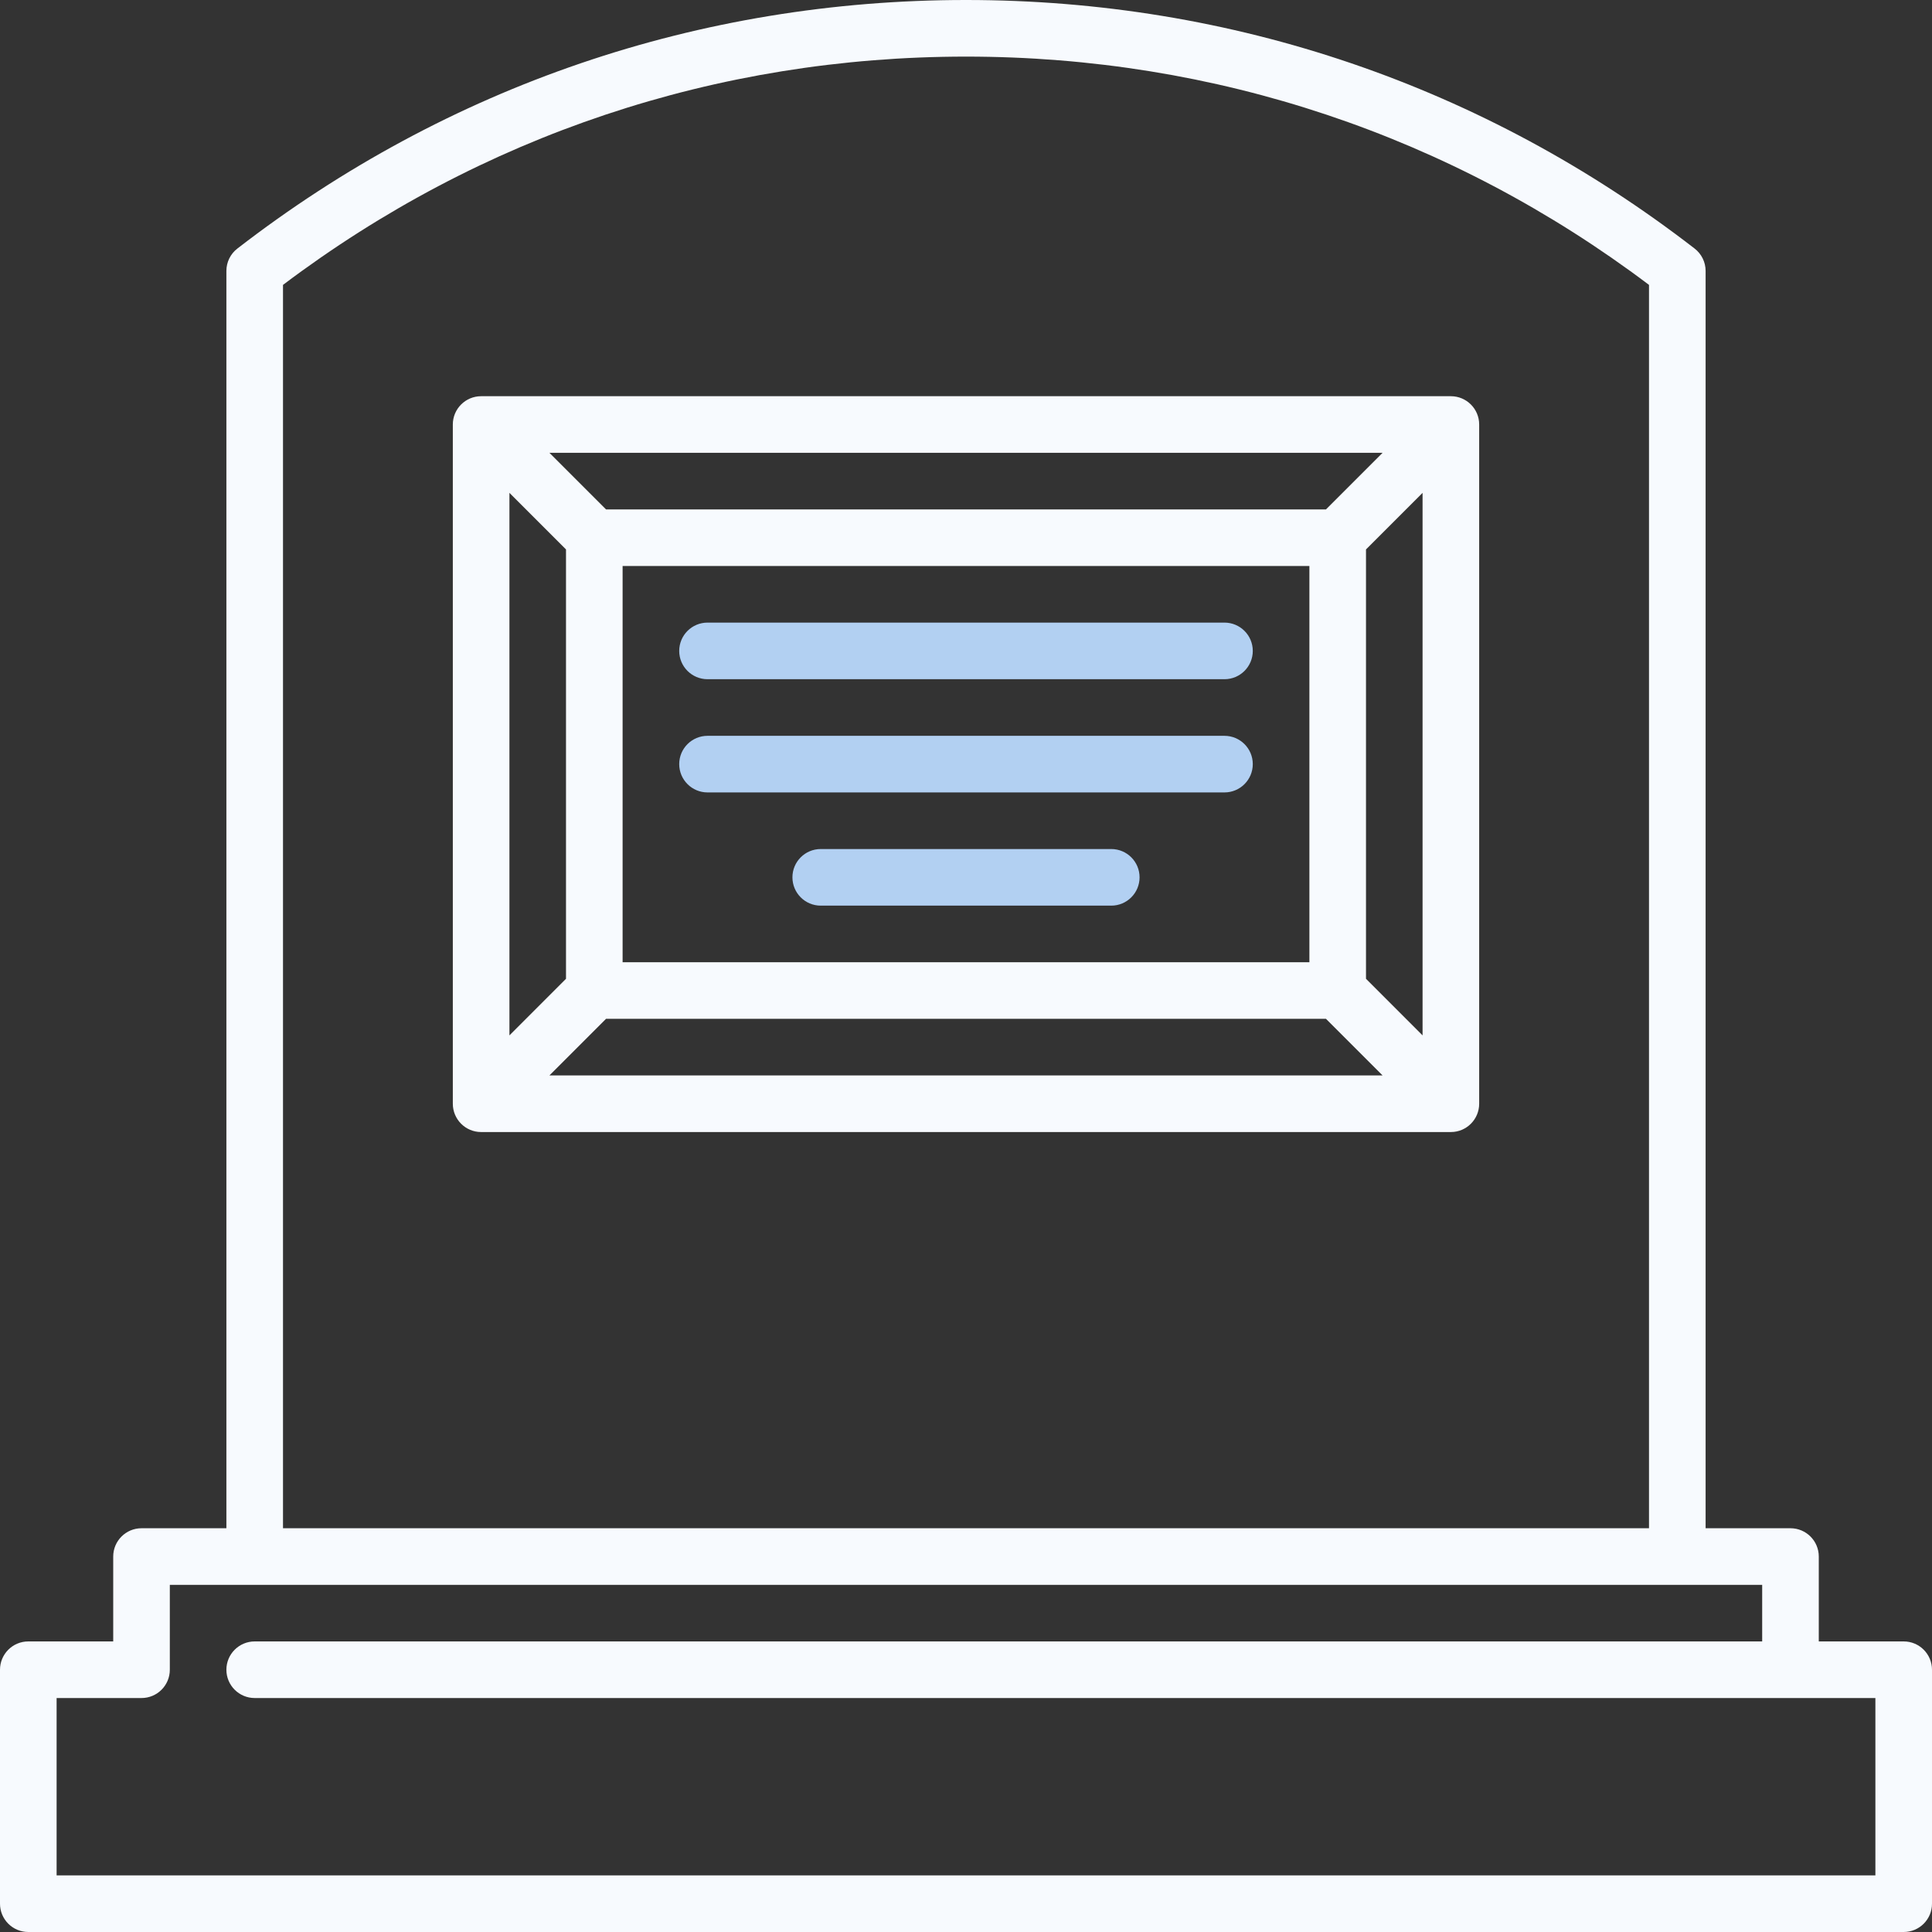 <svg width="50" height="50" viewBox="0 0 50 50" fill="none" xmlns="http://www.w3.org/2000/svg">
<rect x="0" y="0" width="50" height="50" fill="#333333" stroke="none"/>
<path d="M49.268 42.48H47.07V40.283C47.07 39.879 46.742 39.551 46.338 39.551H44.141V7.011C44.141 6.784 44.035 6.57 43.856 6.432C38.413 2.224 31.893 0 25 0C18.107 0 11.587 2.224 6.144 6.432C5.964 6.57 5.859 6.784 5.859 7.011V39.551H3.662C3.258 39.551 2.93 39.879 2.93 40.283V42.48H0.732C0.328 42.48 0 42.808 0 43.213V49.268C0 49.672 0.328 50 0.732 50H49.268C49.672 50 50 49.672 50 49.268V43.213C50 42.808 49.672 42.48 49.268 42.48ZM7.324 7.373C12.45 3.507 18.554 1.465 25 1.465C31.446 1.465 37.55 3.507 42.676 7.373V39.551H7.324V7.373ZM48.535 48.535H1.465V43.945H3.662C4.067 43.945 4.395 43.617 4.395 43.213V41.016H45.605V42.48H6.592C6.187 42.48 5.859 42.808 5.859 43.213C5.859 43.617 6.187 43.945 6.592 43.945H48.535V48.535Z" fill="#F7FAFE"/>
<path d="M37.549 10.254H12.451C12.047 10.254 11.719 10.582 11.719 10.986V28.564C11.719 28.969 12.047 29.297 12.451 29.297H37.549C37.953 29.297 38.281 28.969 38.281 28.564V10.986C38.281 10.582 37.953 10.254 37.549 10.254ZM34.316 13.184H15.684L14.219 11.719H35.781L34.316 13.184ZM33.887 14.648V24.902H16.113V14.648H33.887ZM14.648 14.219V25.331L13.184 26.796V12.755L14.648 14.219ZM15.684 26.367H34.316L35.781 27.832H14.219L15.684 26.367ZM35.352 25.331V14.219L36.816 12.755V26.796L35.352 25.331Z" fill="#F7FAFE"/>
<path d="M18.311 17.578H31.689C32.094 17.578 32.422 17.25 32.422 16.846C32.422 16.441 32.094 16.113 31.689 16.113H18.311C17.906 16.113 17.578 16.441 17.578 16.846C17.578 17.25 17.906 17.578 18.311 17.578Z" fill="#B2D0F2"/>
<path d="M28.76 21.973H21.24C20.836 21.973 20.508 22.301 20.508 22.705C20.508 23.11 20.836 23.438 21.24 23.438H28.76C29.164 23.438 29.492 23.11 29.492 22.705C29.492 22.301 29.164 21.973 28.76 21.973Z" fill="#B2D0F2"/>
<path d="M18.311 20.508H31.689C32.094 20.508 32.422 20.18 32.422 19.775C32.422 19.371 32.094 19.043 31.689 19.043H18.311C17.906 19.043 17.578 19.371 17.578 19.775C17.578 20.18 17.906 20.508 18.311 20.508Z" fill="#B2D0F2"/>
</svg>
